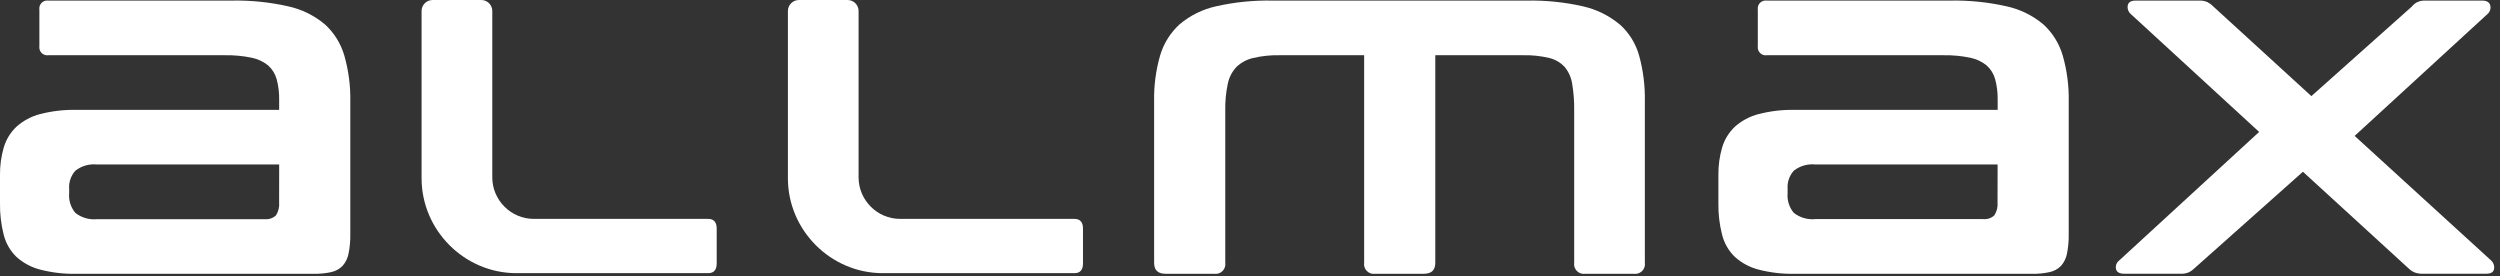 <?xml version="1.0" encoding="UTF-8" standalone="no"?>
<!DOCTYPE svg PUBLIC "-//W3C//DTD SVG 1.1//EN" "http://www.w3.org/Graphics/SVG/1.1/DTD/svg11.dtd">
<svg width="100%" height="100%" viewBox="0 0 199 22" version="1.1" xmlns="http://www.w3.org/2000/svg" xmlns:xlink="http://www.w3.org/1999/xlink" xml:space="preserve" xmlns:serif="http://www.serif.com/" style="fill-rule:evenodd;clip-rule:evenodd;stroke-linejoin:round;stroke-miterlimit:2;">
    <rect x="0" y="0" width="199" height="22" fill="#333333" stroke="none"/>
    <g id="Group_57">
        <g id="Group_1">
            <g id="Path_1" transform="matrix(1,0,0,1,0,-0.029)">
                <path d="M25.844,1.955C25.003,1.252 24.003,0.763 22.931,0.531C21.463,0.2 19.961,0.047 18.456,0.075L3.848,0.075C3.818,0.071 3.789,0.069 3.759,0.069C3.413,0.069 3.129,0.353 3.129,0.699C3.129,0.729 3.131,0.758 3.135,0.788L3.135,3.714C3.131,3.743 3.129,3.773 3.129,3.803C3.129,4.148 3.413,4.432 3.758,4.432C3.788,4.432 3.818,4.429 3.848,4.425L17.9,4.425C18.619,4.412 19.336,4.479 20.04,4.625C20.519,4.721 20.967,4.932 21.346,5.24C21.671,5.531 21.905,5.909 22.021,6.329C22.163,6.858 22.23,7.404 22.221,7.952L22.221,8.775L6.1,8.775C5.119,8.753 4.14,8.866 3.19,9.11C2.49,9.291 1.844,9.637 1.306,10.12C0.832,10.57 0.485,11.136 0.3,11.763C0.091,12.477 -0.01,13.219 -0,13.963L0,16.2C-0.014,17.054 0.087,17.907 0.3,18.734C0.469,19.397 0.818,20.001 1.309,20.477C1.846,20.96 2.492,21.307 3.191,21.487C4.141,21.733 5.12,21.847 6.101,21.824L24.953,21.824C25.432,21.835 25.911,21.788 26.379,21.685C26.718,21.61 27.027,21.439 27.27,21.191C27.512,20.916 27.676,20.58 27.744,20.22C27.848,19.705 27.894,19.181 27.884,18.656L27.884,8.114C27.909,6.876 27.748,5.641 27.408,4.45C27.127,3.488 26.586,2.623 25.844,1.95M22.218,16.124C22.255,16.493 22.165,16.864 21.963,17.175C21.723,17.4 21.397,17.509 21.07,17.475L7.723,17.475C7.106,17.538 6.488,17.359 6,16.976C5.634,16.541 5.455,15.978 5.505,15.411L5.505,15.061C5.467,14.532 5.646,14.011 6,13.616C6.489,13.235 7.106,13.058 7.722,13.122L22.222,13.122L22.218,16.124Z" style="fill:white;fill-rule:nonzero;"/>
            </g>
            <g id="Path_2" transform="matrix(1,0,0,1,-20.978,0)">
                <path d="M77.347,17.423L63.464,17.423C61.654,17.423 60.164,15.933 60.164,14.123L60.164,0.871C60.164,0.394 59.771,0.001 59.294,0.001L55.409,0.001C55.409,0.001 55.408,0.001 55.408,0.001C54.93,0.001 54.536,0.395 54.536,0.873C54.536,0.873 54.536,0.874 54.536,0.874L54.536,14.188C54.536,18.333 57.947,21.744 62.092,21.744L77.347,21.744C77.799,21.744 78.027,21.485 78.027,20.968L78.027,18.2C78.027,17.682 77.799,17.423 77.347,17.423" style="fill:white;fill-rule:nonzero;"/>
            </g>
            <g id="Path_3" transform="matrix(1,0,0,1,-57.43,-0.029)">
                <path d="M186.335,1.956C185.491,1.258 184.494,0.769 183.425,0.531C181.963,0.2 180.466,0.047 178.967,0.076L158.729,0.076C157.216,0.045 155.705,0.198 154.229,0.531C153.164,0.766 152.172,1.255 151.337,1.956C150.594,2.629 150.053,3.494 149.772,4.456C149.432,5.647 149.272,6.882 149.298,8.12L149.298,20.95C149.298,21.531 149.598,21.821 150.209,21.821L154.09,21.821C154.126,21.826 154.163,21.829 154.2,21.829C154.622,21.829 154.969,21.482 154.969,21.06C154.969,21.023 154.966,20.986 154.961,20.95L154.961,8.782C154.949,8.084 155.017,7.387 155.161,6.704C155.26,6.199 155.5,5.732 155.853,5.357C156.224,5.005 156.683,4.758 157.182,4.644C157.87,4.483 158.576,4.41 159.282,4.425L166.016,4.425L166.016,20.95C166.011,20.986 166.008,21.023 166.008,21.06C166.008,21.482 166.355,21.829 166.777,21.829C166.814,21.829 166.851,21.826 166.887,21.821L170.768,21.821C171.376,21.821 171.68,21.531 171.679,20.95L171.679,4.425L178.65,4.425C179.357,4.407 180.062,4.48 180.75,4.644C181.22,4.755 181.647,5.004 181.976,5.357C182.295,5.743 182.503,6.209 182.576,6.704C182.691,7.391 182.744,8.086 182.735,8.782L182.735,20.95C182.73,20.986 182.727,21.023 182.727,21.06C182.727,21.482 183.074,21.829 183.496,21.829C183.533,21.829 183.57,21.826 183.606,21.821L187.487,21.821C187.523,21.826 187.56,21.829 187.597,21.829C188.02,21.829 188.368,21.481 188.368,21.058C188.368,21.022 188.365,20.986 188.36,20.95L188.36,8.115C188.384,6.878 188.231,5.644 187.904,4.451C187.635,3.484 187.091,2.616 186.339,1.951" style="fill:white;fill-rule:nonzero;"/>
            </g>
            <g id="Path_4" transform="matrix(1,0,0,1,-105.278,-0.029)">
                <path d="M303.6,20.789L292.707,10.847L303.281,1.147C303.481,0.977 303.567,0.705 303.5,0.451C303.433,0.2 303.215,0.075 302.846,0.075L298.371,0.075C298.141,0.063 297.911,0.104 297.699,0.194C297.53,0.28 297.382,0.401 297.263,0.549L289.263,7.68L281.461,0.549C281.323,0.406 281.163,0.287 280.987,0.194C280.774,0.104 280.543,0.063 280.312,0.075L275.283,0.075C274.913,0.075 274.702,0.2 274.649,0.451C274.598,0.707 274.689,0.973 274.886,1.144L285.106,10.53L273.936,20.789C273.74,20.952 273.654,21.215 273.717,21.463C273.784,21.7 274.002,21.818 274.371,21.819L278.847,21.819C279.078,21.831 279.308,21.79 279.521,21.7C279.682,21.619 279.829,21.512 279.956,21.384L288.591,13.7L296.991,21.384C297.122,21.516 297.276,21.623 297.446,21.7C297.666,21.789 297.902,21.829 298.139,21.819L303.168,21.819C303.537,21.819 303.749,21.7 303.802,21.463C303.853,21.219 303.777,20.966 303.602,20.789" style="fill:white;fill-rule:nonzero;"/>
            </g>
            <g id="Path_5" transform="matrix(1,0,0,1,-39.204,0)">
                <path d="M124.73,17.423L110.847,17.423C109.037,17.423 107.547,15.933 107.547,14.123L107.547,0.871C107.547,0.394 107.154,0.001 106.677,0.001L102.794,0.001C102.794,0.001 102.793,0.001 102.793,0.001C102.315,0.001 101.921,0.395 101.921,0.873C101.921,0.873 101.921,0.874 101.921,0.874L101.921,14.188C101.921,18.333 105.332,21.744 109.477,21.744L124.73,21.744C125.182,21.744 125.41,21.485 125.41,20.968L125.41,18.2C125.41,17.682 125.182,17.423 124.73,17.423" style="fill:white;fill-rule:nonzero;"/>
            </g>
            <g id="Path_6" transform="matrix(1,0,0,1,-85.507,-0.029)">
                <path d="M248.138,1.955C247.297,1.252 246.297,0.763 245.225,0.531C243.757,0.2 242.255,0.047 240.75,0.075L226.142,0.075C226.112,0.071 226.083,0.069 226.053,0.069C225.707,0.069 225.423,0.353 225.423,0.699C225.423,0.729 225.425,0.758 225.429,0.788L225.429,3.714C225.425,3.743 225.423,3.773 225.423,3.803C225.423,4.148 225.707,4.432 226.052,4.432C226.082,4.432 226.112,4.429 226.142,4.425L240.2,4.425C240.919,4.412 241.636,4.479 242.34,4.625C242.819,4.721 243.267,4.932 243.646,5.24C243.971,5.531 244.205,5.909 244.321,6.329C244.463,6.858 244.53,7.404 244.521,7.952L244.521,8.775L228.401,8.775C227.42,8.753 226.441,8.866 225.491,9.11C224.789,9.29 224.14,9.636 223.6,10.12C223.125,10.57 222.777,11.136 222.591,11.763C222.382,12.477 222.281,13.219 222.291,13.963L222.291,16.2C222.277,17.054 222.378,17.907 222.591,18.734C222.76,19.397 223.109,20 223.6,20.477C224.137,20.96 224.783,21.307 225.482,21.487C226.432,21.733 227.411,21.847 228.392,21.824L247.247,21.824C247.726,21.835 248.205,21.788 248.673,21.685C249.012,21.61 249.321,21.439 249.564,21.191C249.806,20.916 249.97,20.58 250.038,20.22C250.141,19.705 250.187,19.181 250.177,18.656L250.177,8.114C250.202,6.876 250.041,5.641 249.701,4.45C249.42,3.488 248.879,2.623 248.137,1.95M244.511,16.118C244.548,16.487 244.458,16.858 244.256,17.169C244.016,17.394 243.69,17.503 243.363,17.469L230.017,17.469C229.401,17.532 228.783,17.355 228.295,16.974C227.929,16.539 227.75,15.976 227.8,15.409L227.8,15.059C227.762,14.53 227.941,14.009 228.295,13.614C228.784,13.233 229.401,13.056 230.017,13.12L244.517,13.12L244.511,16.118Z" style="fill:white;fill-rule:nonzero;"/>
            </g>
        </g>
    </g>
</svg>
